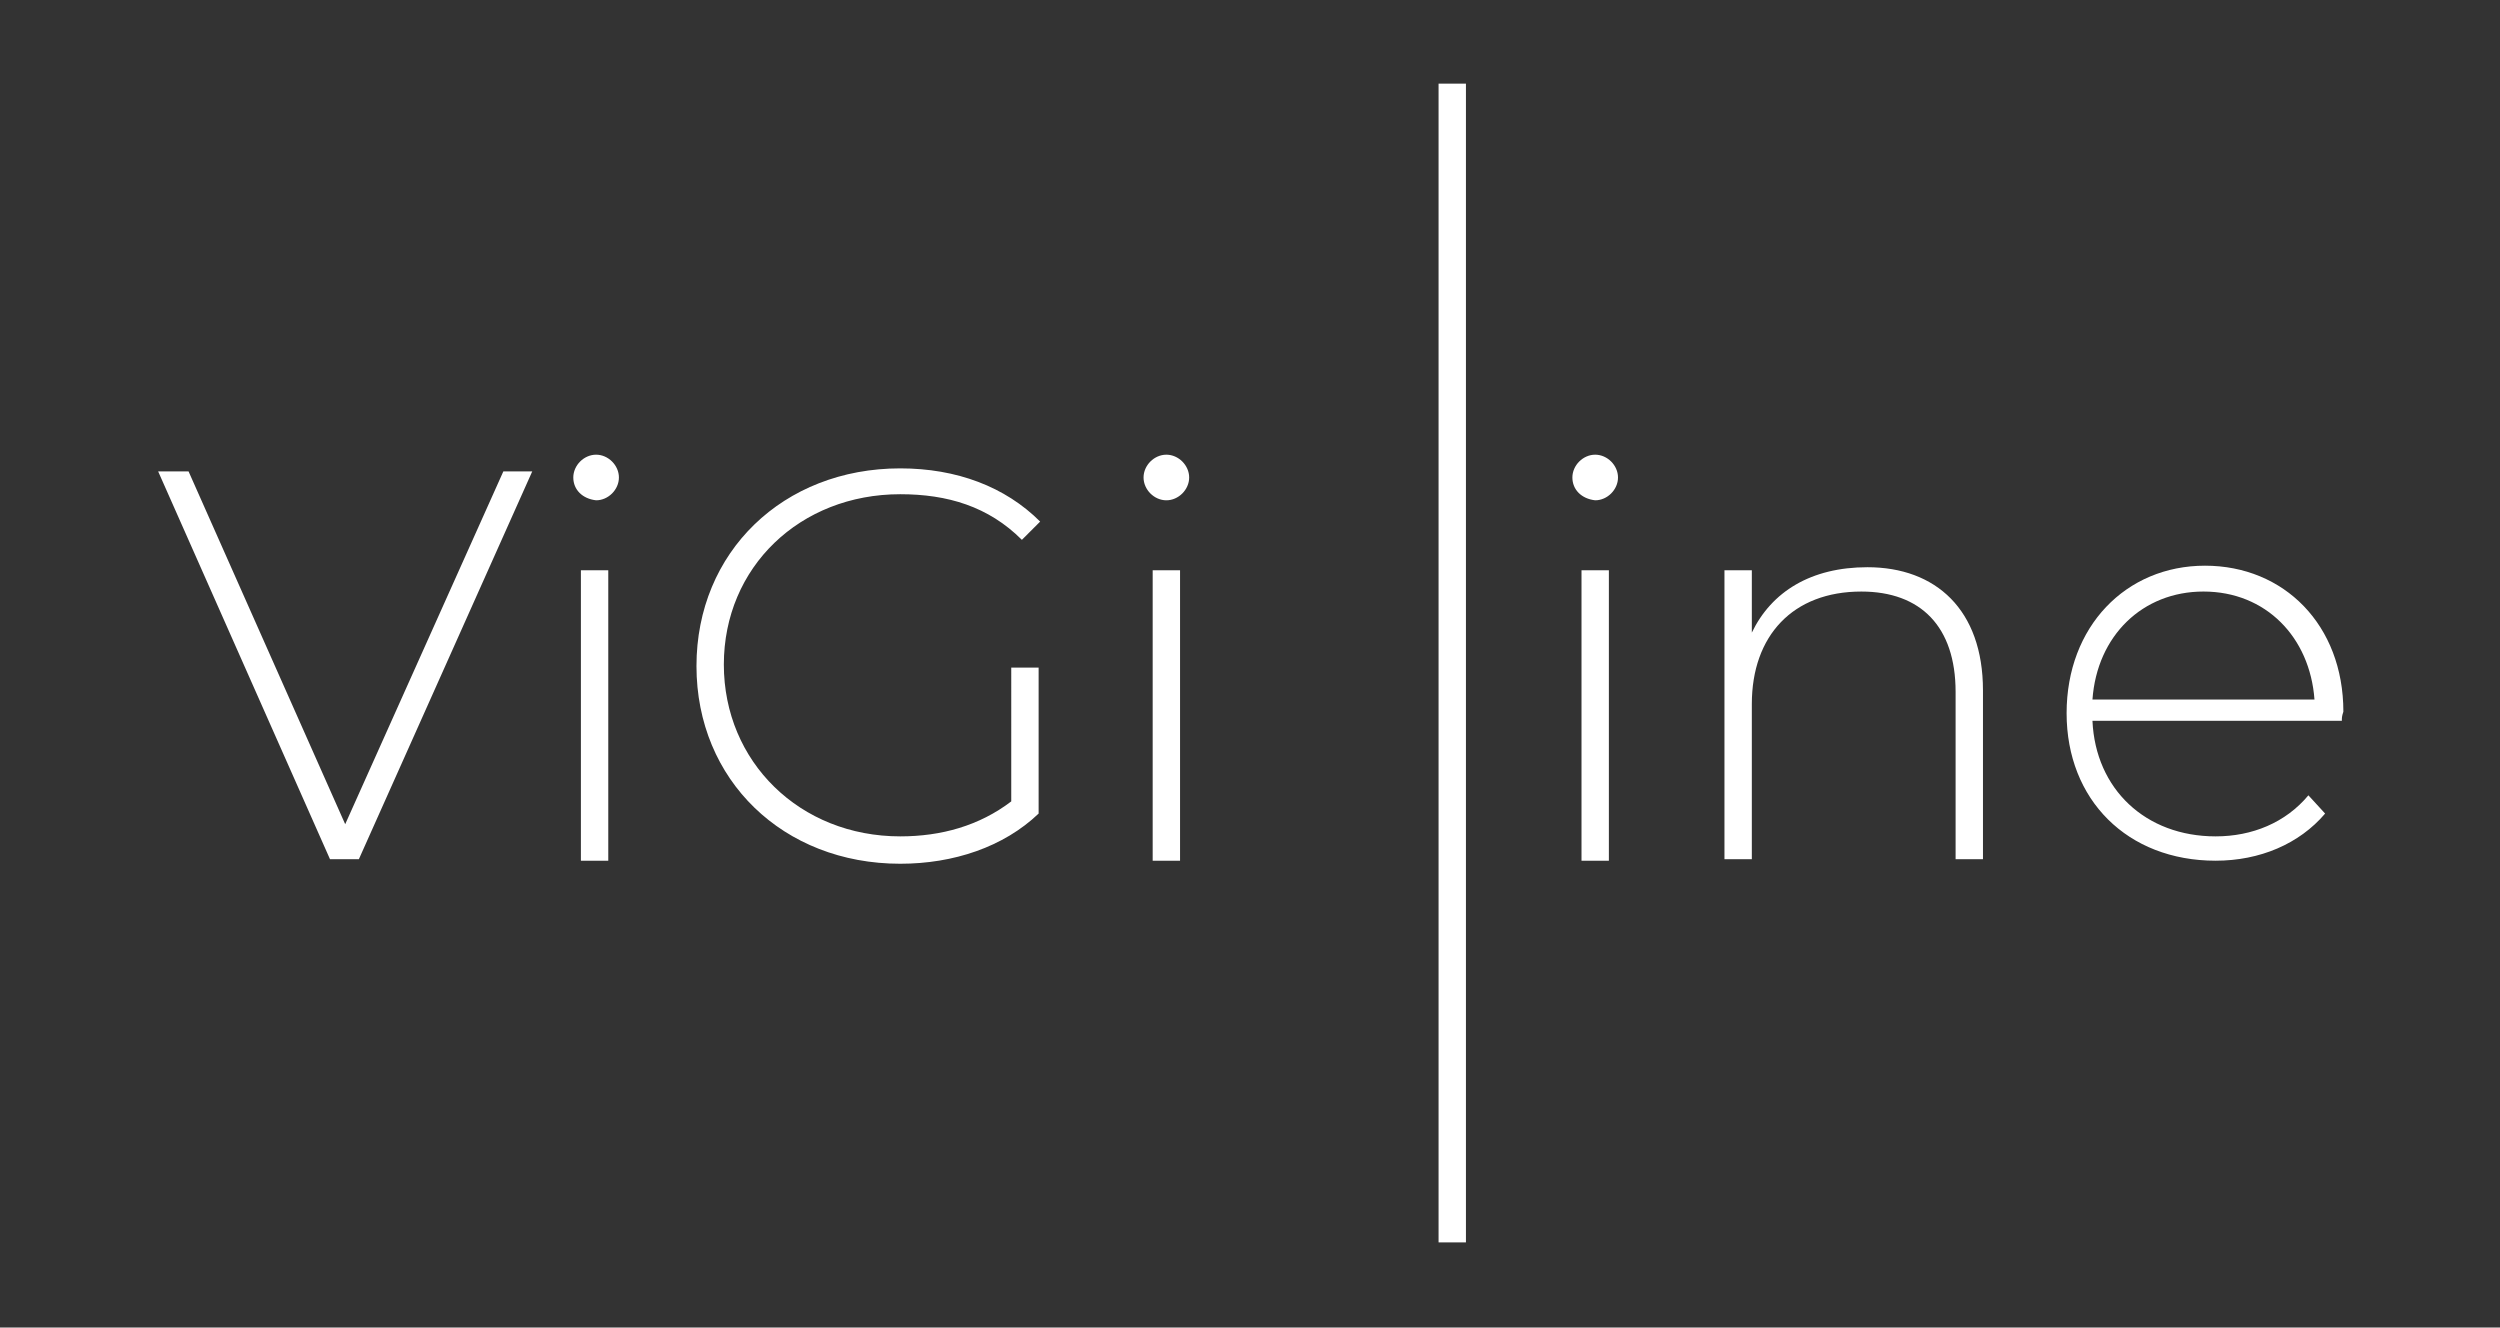 <?xml version="1.0" encoding="UTF-8"?> <svg xmlns="http://www.w3.org/2000/svg" xmlns:xlink="http://www.w3.org/1999/xlink" version="1.0" id="_Слой_2" x="0px" y="0px" viewBox="0 0 164.4 87.3" style="enable-background:new 0 0 164.4 87.3;" xml:space="preserve"><rect x="0" y="0" width="164.4" height="87.3" fill="#333333" stroke="none"/> <style type="text/css"> .st0{fill:#FFFFFF;} </style> <g id="_Слой_1-2"> <g> <g> <path class="st0" d="M35,31L23.6,56.5h-1.9L10.4,31h2l10.3,23.2L33.1,31H35L35,31z"></path> <path class="st0" d="M37.7,31.4c0-0.8,0.7-1.5,1.5-1.5s1.5,0.7,1.5,1.5c0,0.8-0.7,1.5-1.5,1.5C38.3,32.8,37.7,32.2,37.7,31.4 L37.7,31.4z M38.2,37.5H40v19.1h-1.8V37.5L38.2,37.5z"></path> <path class="st0" d="M66.5,43.9h1.8v9.6c-2.3,2.2-5.6,3.3-9.1,3.3c-7.7,0-13.4-5.5-13.4-13s5.7-13,13.4-13c3.7,0,6.9,1.2,9.2,3.5 l-1.2,1.2c-2.2-2.2-4.9-3-8-3c-6.6,0-11.6,4.8-11.6,11.2S52.6,55,59.2,55c2.7,0,5.2-0.7,7.3-2.3V43.9L66.5,43.9z"></path> <path class="st0" d="M75.2,31.4c0-0.8,0.7-1.5,1.5-1.5s1.5,0.7,1.5,1.5c0,0.8-0.7,1.5-1.5,1.5S75.2,32.2,75.2,31.4L75.2,31.4z M75.8,37.5h1.8v19.1h-1.8V37.5L75.8,37.5z"></path> </g> <g> <path class="st0" d="M103.4,31.4c0-0.8,0.7-1.5,1.5-1.5s1.5,0.7,1.5,1.5c0,0.8-0.7,1.5-1.5,1.5C104,32.8,103.4,32.2,103.4,31.4 L103.4,31.4z M104,37.5h1.8v19.1H104V37.5L104,37.5z"></path> <path class="st0" d="M130.4,45.4v11.1h-1.8v-11c0-4.3-2.3-6.6-6.2-6.6c-4.5,0-7.2,2.9-7.2,7.4v10.2h-1.8v-19h1.8v4.1 c1.3-2.7,3.9-4.3,7.6-4.3C127.3,37.3,130.4,40.1,130.4,45.4L130.4,45.4z"></path> <path class="st0" d="M154,47.4h-16.4c0.2,4.5,3.5,7.6,8.1,7.6c2.4,0,4.6-0.9,6.1-2.7l1.1,1.2c-1.7,2-4.3,3.1-7.2,3.1 c-5.8,0-9.8-4-9.8-9.7s3.9-9.7,9.1-9.7s9.1,3.9,9.1,9.6C154,47.1,154,47.2,154,47.4L154,47.4z M137.6,46h14.6 c-0.3-4.1-3.2-7.1-7.3-7.1C140.9,38.9,137.9,41.8,137.6,46L137.6,46z"></path> </g> <path class="st0" d="M94.6,5.5h1.8v76.2h-1.8V5.5z"></path> </g> </g> </svg> 